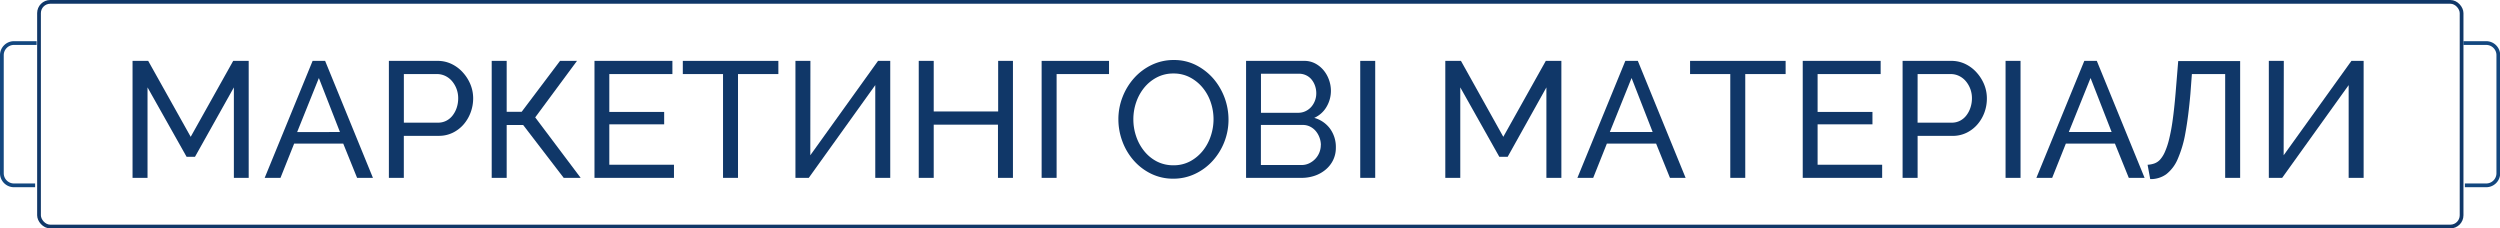 <svg xmlns="http://www.w3.org/2000/svg" viewBox="0 0 667.68 61"><defs><style>.cls-1{fill:#103768;}.cls-2,.cls-3{fill:none;stroke-miterlimit:10;}.cls-2{stroke:#103768;}.cls-3{stroke:#13477f;}</style></defs><title>Ресурс 8</title><g id="Слой_2" data-name="Слой 2"><g id="Слой_1-2" data-name="Слой 1"><path class="cls-1" d="M62.46,47.5V23.34L52.08,41.87H49.83L39.4,23.34V47.5h-4V16.26h4.18L50.93,36.54,62.28,16.26h4.14V47.5Z"/><path class="cls-1" d="M83.49,16.26h3.34L99.6,47.5H95.37l-3.7-9.15H78.56L74.91,47.5H70.69Zm7.3,19L85.16,20.84,79.36,35.27Z"/><path class="cls-1" d="M103.86,47.5V16.26h13a8.48,8.48,0,0,1,3.81.86,9.58,9.58,0,0,1,3,2.29,10.9,10.9,0,0,1,2,3.21,9.81,9.81,0,0,1,.7,3.63,10.81,10.81,0,0,1-.66,3.74,10.35,10.35,0,0,1-1.87,3.21,9.1,9.1,0,0,1-2.9,2.24,8.38,8.38,0,0,1-3.76.84h-9.33V47.5Zm4-14.74h9.11a4.8,4.8,0,0,0,2.22-.51,5,5,0,0,0,1.69-1.41,6.88,6.88,0,0,0,1.1-2.09,7.89,7.89,0,0,0,.39-2.51,7,7,0,0,0-1.69-4.62,5.47,5.47,0,0,0-1.8-1.36,5.08,5.08,0,0,0-2.18-.48h-8.84Z"/><path class="cls-1" d="M135.32,29.86h4l10.25-13.6h4.53L142.94,31.35,155.08,47.5h-4.53L139.72,33.38h-4.4V47.5h-4V16.26h4Z"/><path class="cls-1" d="M180,44V47.5H158.77V16.26h20.81v3.52H162.73V29.9h14.65v3.3H162.73V44Z"/><path class="cls-1" d="M207.88,19.78H197.1V47.5h-4V19.78H182.36V16.26h25.52Z"/><path class="cls-1" d="M216.41,41.47,234.5,16.26h3.26V47.5h-4V22.73L216,47.5h-3.56V16.26h4Z"/><path class="cls-1" d="M270.53,16.26V47.5h-4V33.29H249.37V47.5h-4V16.26h4V29.77h17.21V16.26Z"/><path class="cls-1" d="M296.19,19.78h-14V47.5h-4V16.26h18Z"/><path class="cls-1" d="M313.39,47.72a13.31,13.31,0,0,1-6-1.34,14.81,14.81,0,0,1-4.64-3.56,16.19,16.19,0,0,1-3-5.08,16.79,16.79,0,0,1-1.06-5.85,16.24,16.24,0,0,1,1.12-6,16.49,16.49,0,0,1,3.1-5.06,14.93,14.93,0,0,1,4.69-3.5,13.41,13.41,0,0,1,5.88-1.3,12.86,12.86,0,0,1,6,1.39,15.35,15.35,0,0,1,4.62,3.63,16.84,16.84,0,0,1,4,10.87,16.24,16.24,0,0,1-1.12,6,16.45,16.45,0,0,1-3.08,5,14.8,14.8,0,0,1-4.66,3.48A13.4,13.4,0,0,1,313.39,47.72ZM302.69,31.88a13.93,13.93,0,0,0,.77,4.6,12.64,12.64,0,0,0,2.18,3.94A10.54,10.54,0,0,0,309,43.14a9.51,9.51,0,0,0,4.4,1,9.23,9.23,0,0,0,4.49-1.08,11,11,0,0,0,3.37-2.82,12.54,12.54,0,0,0,2.11-3.94,14.09,14.09,0,0,0,.73-4.44,13.94,13.94,0,0,0-.77-4.6,12.2,12.2,0,0,0-2.2-3.92,11,11,0,0,0-3.39-2.71,9.29,9.29,0,0,0-4.33-1,9.39,9.39,0,0,0-4.49,1.06,10.85,10.85,0,0,0-3.37,2.77,12.7,12.7,0,0,0-2.13,3.92A13.88,13.88,0,0,0,302.69,31.88Z"/><path class="cls-1" d="M356.77,39.45a7.45,7.45,0,0,1-.73,3.3,7.69,7.69,0,0,1-2,2.55,9.06,9.06,0,0,1-2.9,1.63,10.74,10.74,0,0,1-3.54.57H332.79V16.26h15.53a6.17,6.17,0,0,1,2.95.7,7.39,7.39,0,0,1,2.24,1.83,8.4,8.4,0,0,1,1.43,2.55,8.62,8.62,0,0,1,.51,2.88,8.35,8.35,0,0,1-1.17,4.31A7.15,7.15,0,0,1,351,31.48a7.84,7.84,0,0,1,4.25,2.93A8.3,8.3,0,0,1,356.77,39.45Zm-20-19.76V30.12h9.94a4.44,4.44,0,0,0,1.94-.42,4.79,4.79,0,0,0,1.52-1.12,5.36,5.36,0,0,0,1-1.65,5.42,5.42,0,0,0,.37-2,6,6,0,0,0-.35-2.07,5.47,5.47,0,0,0-.95-1.67,4.12,4.12,0,0,0-1.45-1.1,4.31,4.31,0,0,0-1.83-.4Zm16,19.05a5.73,5.73,0,0,0-.37-2,5.79,5.79,0,0,0-1-1.74,4.81,4.81,0,0,0-1.52-1.19,4.28,4.28,0,0,0-1.94-.44H336.75V44.07h10.87a4.64,4.64,0,0,0,2-.44,5.6,5.6,0,0,0,1.63-1.17,5.37,5.37,0,0,0,1.5-3.72Z"/><path class="cls-1" d="M363.28,47.5V16.26h4V47.5Z"/><path class="cls-1" d="M413,47.5V23.34L402.66,41.87h-2.24L390,23.34V47.5h-4V16.26h4.18l11.31,20.28,11.35-20.28H417V47.5Z"/><path class="cls-1" d="M434.08,16.26h3.34L450.18,47.5H446l-3.7-9.15H429.15L425.5,47.5h-4.22Zm7.3,19-5.63-14.43-5.81,14.43Z"/><path class="cls-1" d="M476.89,19.78H466.11V47.5h-4V19.78H451.37V16.26h25.52Z"/><path class="cls-1" d="M502.67,44V47.5H481.46V16.26h20.81v3.52H485.43V29.9h14.65v3.3H485.43V44Z"/><path class="cls-1" d="M508.13,47.5V16.26h13a8.48,8.48,0,0,1,3.81.86,9.58,9.58,0,0,1,3,2.29,10.94,10.94,0,0,1,2,3.21,9.81,9.81,0,0,1,.7,3.63A10.82,10.82,0,0,1,530,30a10.3,10.3,0,0,1-1.87,3.21,9.12,9.12,0,0,1-2.9,2.24,8.39,8.39,0,0,1-3.76.84h-9.33V47.5Zm4-14.74h9.11a4.81,4.81,0,0,0,2.22-.51,5,5,0,0,0,1.69-1.41,6.92,6.92,0,0,0,1.1-2.09,7.89,7.89,0,0,0,.4-2.51,7,7,0,0,0-1.69-4.62,5.47,5.47,0,0,0-1.8-1.36,5.08,5.08,0,0,0-2.18-.48h-8.84Z"/><path class="cls-1" d="M535.63,47.5V16.26h4V47.5Z"/><path class="cls-1" d="M556.66,16.26H560L572.76,47.5h-4.22l-3.7-9.15H551.73l-3.65,9.15h-4.22Zm7.3,19-5.63-14.43-5.81,14.43Z"/><path class="cls-1" d="M585,25q-.53,6.07-1.32,10.38a30.28,30.28,0,0,1-2.07,7.08,10.14,10.14,0,0,1-3.06,4.07,7.08,7.08,0,0,1-4.29,1.3l-.7-3.83a6.35,6.35,0,0,0,1.76-.33,3.83,3.83,0,0,0,1.54-1,7.79,7.79,0,0,0,1.32-2.09,20,20,0,0,0,1.14-3.45,49.48,49.48,0,0,0,.95-5.13q.42-3,.77-7.15l.7-8.54h16.54V47.5h-4V19.78h-8.89Z"/><path class="cls-1" d="M609.9,41.47,628,16.26h3.26V47.5h-4V22.73L609.5,47.5h-3.56V16.26h4Z"/><rect class="cls-2" x="10.42" y="0.5" width="647" height="60" rx="3" ry="3"/><path class="cls-3" d="M657.9,11.5H664a3.23,3.23,0,0,1,3.23,3.23V46.27A3.23,3.23,0,0,1,664,49.5H658.3"/><path class="cls-3" d="M9.78,11.5H3.73A3.23,3.23,0,0,0,.5,14.73V46.27A3.23,3.23,0,0,0,3.73,49.5H9.38"/></g></g></svg>
